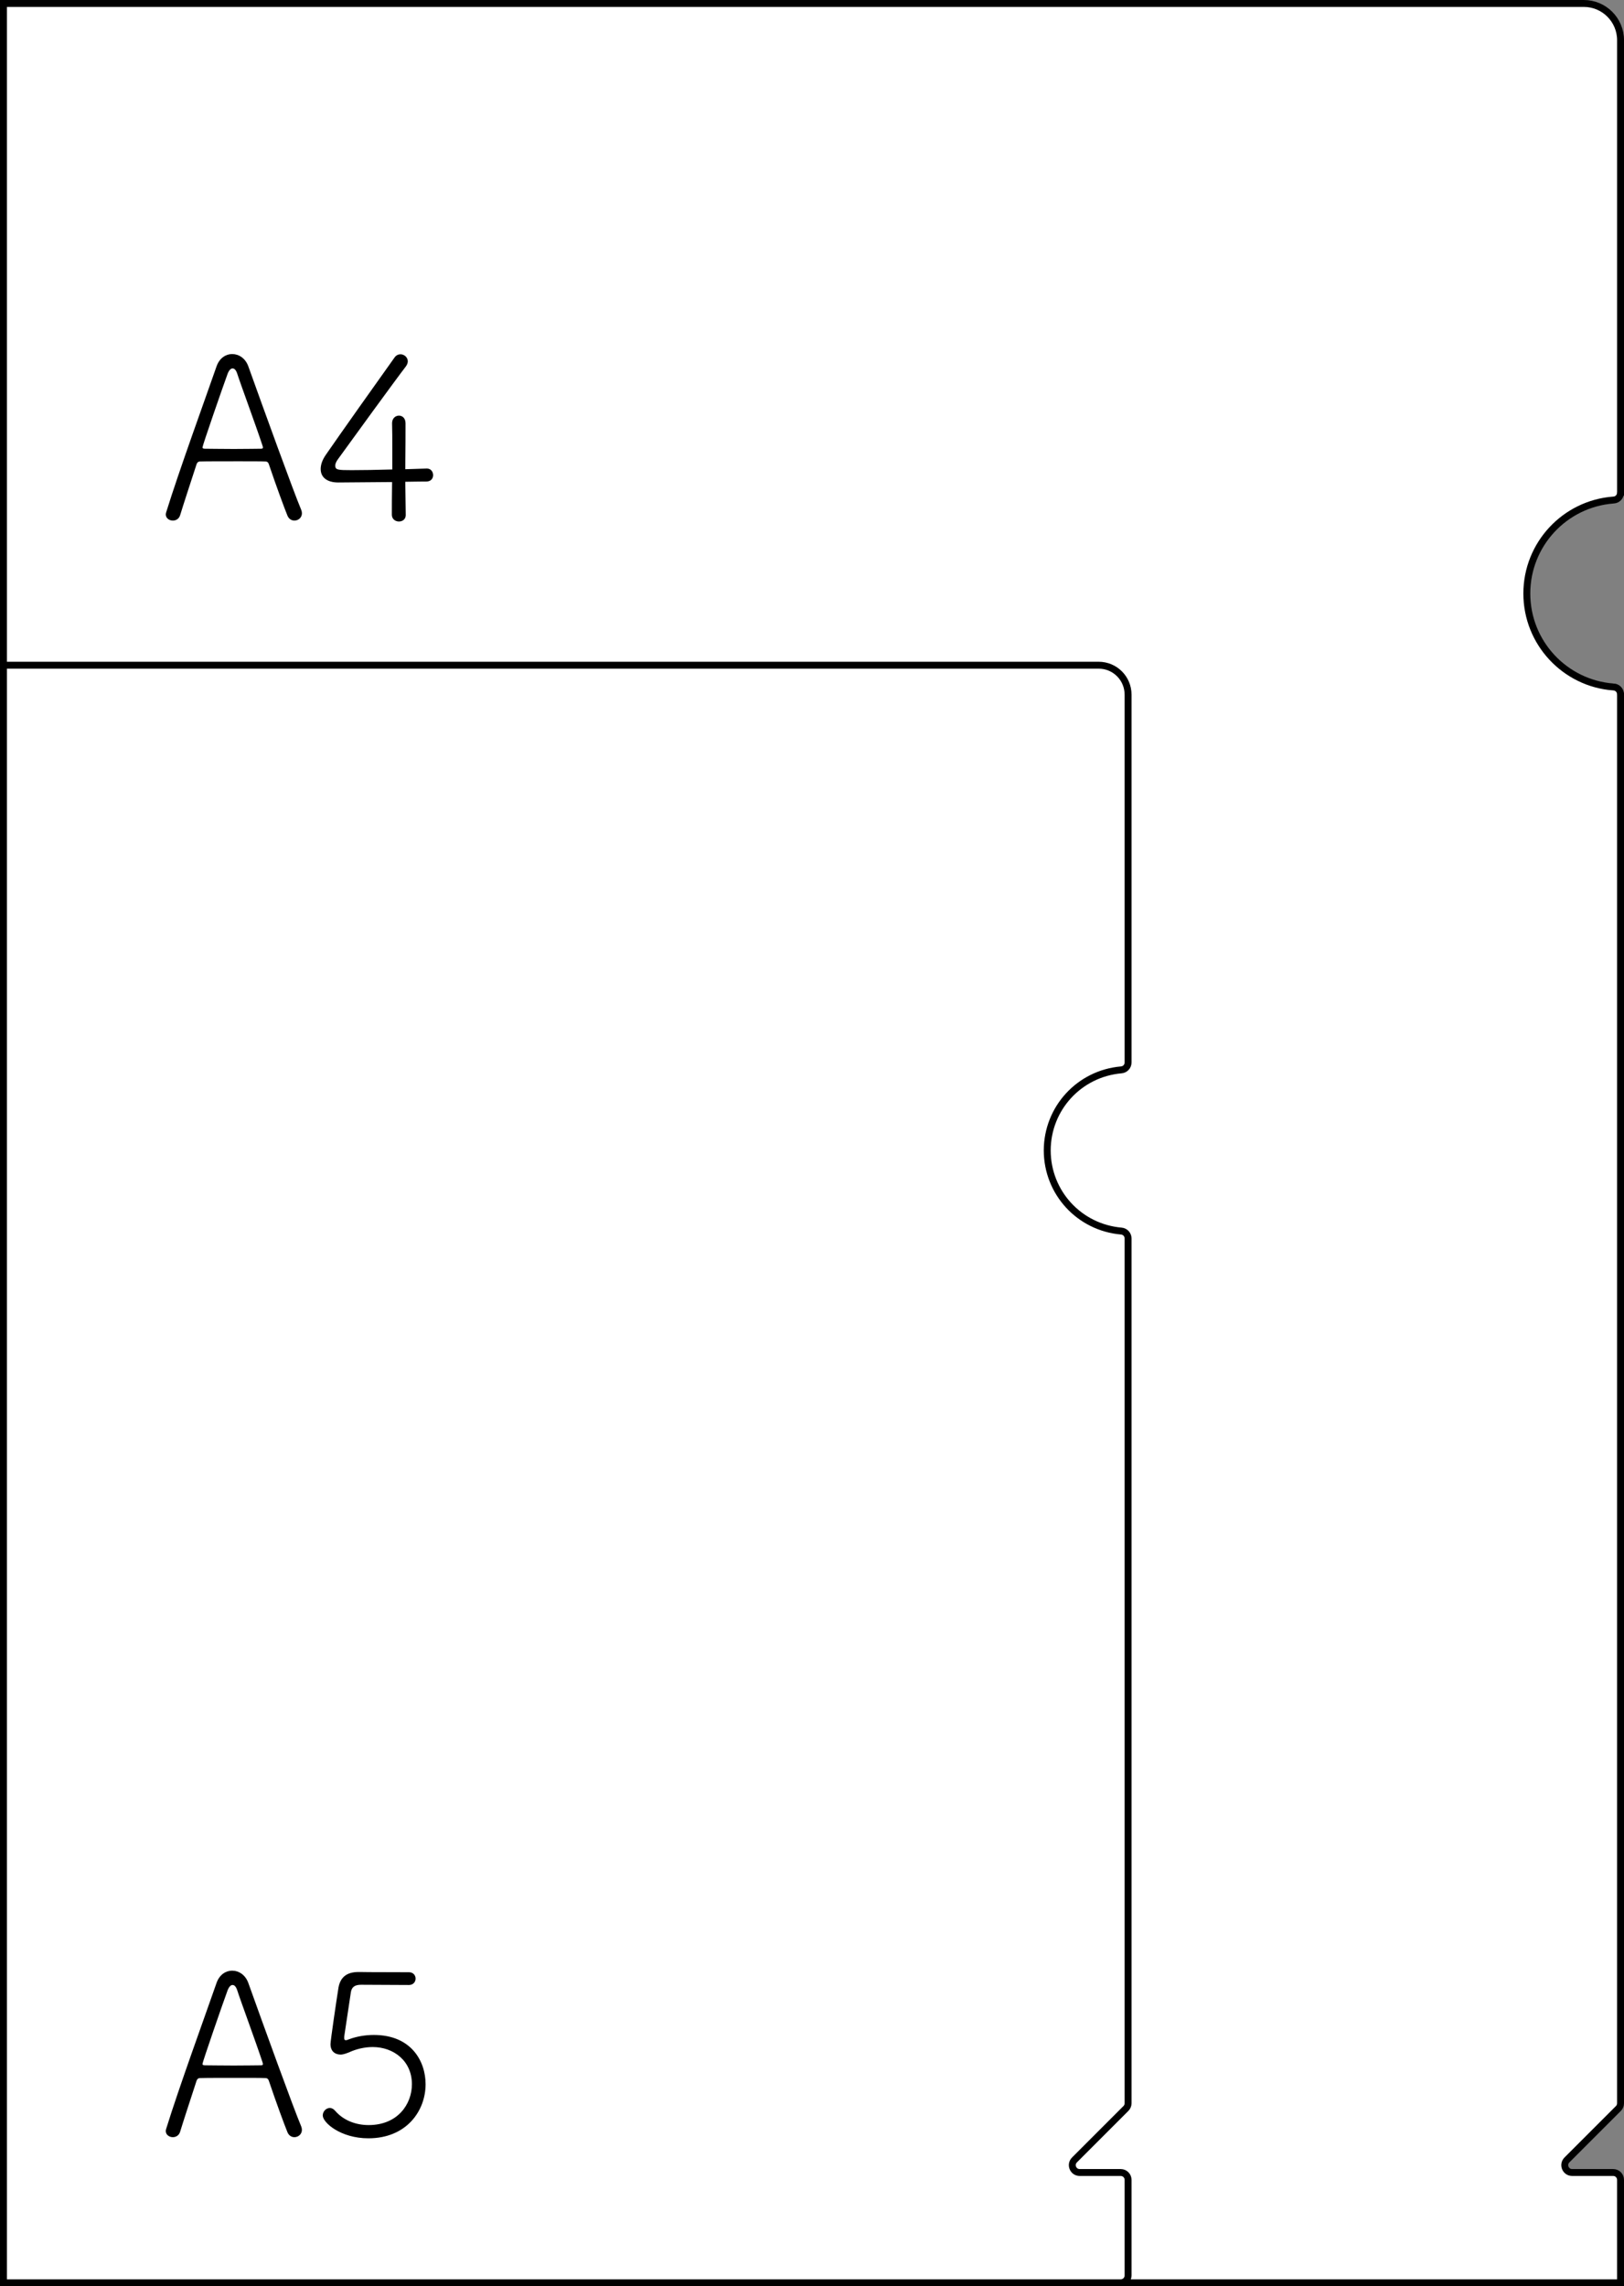 <?xml version="1.0" encoding="utf-8"?>
<!-- Generator: Adobe Illustrator 16.0.0, SVG Export Plug-In . SVG Version: 6.00 Build 0)  -->
<!DOCTYPE svg PUBLIC "-//W3C//DTD SVG 1.1//EN" "http://www.w3.org/Graphics/SVG/1.1/DTD/svg11.dtd">
<svg version="1.1" xmlns="http://www.w3.org/2000/svg" xmlns:xlink="http://www.w3.org/1999/xlink" x="0px" y="0px"
	 width="117.399px" height="165.222px" viewBox="0 0 117.399 165.222" enable-background="new 0 0 117.399 165.222"
	 xml:space="preserve">
<rect x="0" y="0" width="117.399" height="165.222" fill="#808080" stroke="none"/>
<g id="レイヤー_1">
</g>
<g id="文字">
	<g>
		<g>
			<path fill="#FFFFFF" stroke="#000000" stroke-width="0.5" stroke-miterlimit="10" d="M116.646,36.135c0.003,0,0.007,0,0.012,0
				h0.001c0.262-0.02,0.468-0.228,0.486-0.488l0.005-0.002V2.907c0-1.467-1.189-2.657-2.658-2.657H0.25v164.722h116.899v-7.439
				c0-0.294-0.238-0.531-0.531-0.531h-2.969c-0.473,0-0.711-0.571-0.376-0.907l3.721-3.72c0.099-0.1,0.155-0.235,0.155-0.374V50.176
				l0,0v-0.003l-0.001-0.001c-0.003-0.291-0.239-0.527-0.53-0.527v0.001c-3.494-0.271-6.244-3.191-6.244-6.754
				c0-3.563,2.75-6.483,6.244-6.754v0C116.628,36.138,116.636,36.135,116.646,36.135z"/>
			<path fill="#FFFFFF" stroke="#000000" stroke-width="0.5" stroke-miterlimit="10" d="M81.06,77.317
				c0.277-0.023,0.486-0.251,0.489-0.529v-26.59c-0.004-1.178-0.948-2.122-2.125-2.125H0.25l0,0v116.899l0,0h79.901h0.866
				c0.293,0,0.532-0.238,0.532-0.531l0,0v-0.866v-6.042c0-0.294-0.239-0.531-0.532-0.531H78.05c-0.474,0-0.711-0.571-0.377-0.907
				l3.719-3.72c0.101-0.1,0.157-0.235,0.157-0.374V89.496c-0.003-0.277-0.211-0.506-0.489-0.529
				c-3.037-0.263-5.35-2.777-5.356-5.825C75.71,80.093,78.023,77.579,81.06,77.317z"/>
		</g>
		<g>
			<path d="M21.282,37.622c-0.198,0-0.413-0.116-0.51-0.379c-0.199-0.479-0.825-2.177-1.336-3.693
				c-0.05-0.132-0.1-0.198-0.264-0.198c-0.264-0.016-1.055-0.016-1.896-0.016c-1.171,0-2.473,0-2.819,0.016
				c-0.148,0-0.214,0.099-0.248,0.198c-0.429,1.318-0.939,2.868-1.186,3.676c-0.083,0.28-0.314,0.396-0.528,0.396
				c-0.246,0-0.511-0.165-0.511-0.445c0-0.049,0.017-0.116,0.032-0.165c0.923-2.983,2.853-8.276,3.644-10.552
				c0.214-0.594,0.677-0.874,1.121-0.874c0.479,0,0.957,0.297,1.171,0.891c1.087,3.033,3.264,9.051,3.824,10.37
				c0.032,0.082,0.05,0.165,0.05,0.248C21.827,37.408,21.563,37.622,21.282,37.622z M18.974,32.197
				c-0.51-1.55-1.566-4.385-1.83-5.209c-0.083-0.248-0.199-0.363-0.331-0.363c-0.131,0-0.263,0.132-0.362,0.396
				c-0.346,0.939-1.813,5.176-1.813,5.309c0,0.066,0.048,0.099,0.18,0.099c0.331,0,1.22,0.017,2.079,0.017
				c0.873,0,1.714-0.017,1.962-0.017c0.114,0,0.148-0.033,0.148-0.082C19.008,32.296,18.99,32.247,18.974,32.197z"/>
			<path d="M29.333,37.209c0,0.33-0.248,0.479-0.495,0.479c-0.248,0-0.511-0.165-0.511-0.494c0-0.594,0-1.253,0.017-2.358
				c-1.584,0.016-3.727,0.032-3.893,0.032c-0.839,0-1.269-0.395-1.269-0.972c0-0.313,0.115-0.66,0.38-1.039
				c0.989-1.435,3.758-5.342,4.961-7.023c0.116-0.165,0.28-0.231,0.428-0.231c0.265,0,0.528,0.214,0.528,0.511
				c0,0.116-0.049,0.248-0.148,0.379c-0.725,0.94-3.974,5.408-4.913,6.71c-0.132,0.181-0.182,0.329-0.182,0.445
				c0,0.313,0.182,0.329,1.187,0.329c0.709,0,1.814-0.016,2.936-0.049v-1.27c0-0.924,0-1.6-0.016-2.062v-0.016
				c0-0.347,0.246-0.544,0.494-0.544c0.247,0,0.479,0.181,0.479,0.56c0,0.808,0,1.632-0.018,3.314
				c1.039-0.033,1.467-0.049,1.549-0.049h0.018c0.28,0,0.445,0.23,0.445,0.477c0,0.231-0.148,0.462-0.495,0.462
				c-0.198,0-0.626,0-1.517,0.017l0.033,2.375V37.209z"/>
		</g>
		<g>
			<path d="M21.281,154.449c-0.198,0-0.412-0.116-0.51-0.381c-0.198-0.479-0.825-2.176-1.335-3.692
				c-0.05-0.132-0.1-0.197-0.265-0.197c-0.264-0.016-1.055-0.016-1.896-0.016c-1.172,0-2.473,0-2.819,0.016
				c-0.148,0-0.214,0.099-0.248,0.197c-0.429,1.318-0.939,2.868-1.186,3.677c-0.083,0.28-0.314,0.396-0.528,0.396
				c-0.247,0-0.511-0.166-0.511-0.445c0-0.05,0.016-0.115,0.032-0.165c0.923-2.983,2.853-8.277,3.644-10.551
				c0.214-0.596,0.676-0.873,1.121-0.873c0.478,0,0.957,0.295,1.171,0.888c1.087,3.034,3.264,9.053,3.825,10.371
				c0.032,0.082,0.049,0.165,0.049,0.247C21.826,154.234,21.562,154.449,21.281,154.449z M18.973,149.023
				c-0.511-1.55-1.566-4.385-1.83-5.209c-0.083-0.246-0.199-0.363-0.331-0.363c-0.131,0-0.263,0.132-0.363,0.396
				c-0.347,0.939-1.812,5.176-1.812,5.308c0,0.066,0.048,0.101,0.18,0.101c0.331,0,1.219,0.016,2.078,0.016
				c0.873,0,1.714-0.016,1.962-0.016c0.114,0,0.148-0.034,0.148-0.082C19.007,149.124,18.989,149.073,18.973,149.023z"/>
			<path d="M24.634,148.48c-0.428,0-0.742-0.248-0.742-0.759c0-0.248,0.43-3.165,0.578-4.089c0.133-0.725,0.577-1.12,1.45-1.12h0.1
				c0.132,0,0.527,0.017,3.544,0.017c0.314,0,0.479,0.229,0.479,0.462c0,0.229-0.165,0.46-0.479,0.46
				c-0.461,0-2.951-0.017-3.462-0.017c-0.495,0-0.693,0.198-0.743,0.577l-0.461,3.067c-0.016,0.082-0.016,0.133-0.016,0.197
				c0,0.115,0.032,0.165,0.114,0.165c0.066,0,0.148-0.031,0.28-0.082c0.495-0.182,1.105-0.296,1.748-0.296
				c2.722,0,3.742,1.912,3.742,3.561c0,1.912-1.367,3.907-4.138,3.907c-2.011,0-3.296-1.137-3.296-1.649
				c0-0.297,0.247-0.543,0.511-0.543c0.132,0,0.264,0.066,0.378,0.197c0.627,0.726,1.534,1.039,2.425,1.039
				c2.126,0,3.131-1.534,3.131-2.951c0-1.683-1.319-2.688-2.835-2.688c-0.595,0-1.204,0.148-1.698,0.378
				C24.882,148.464,24.7,148.48,24.634,148.48z"/>
		</g>
	</g>
</g>
</svg>
